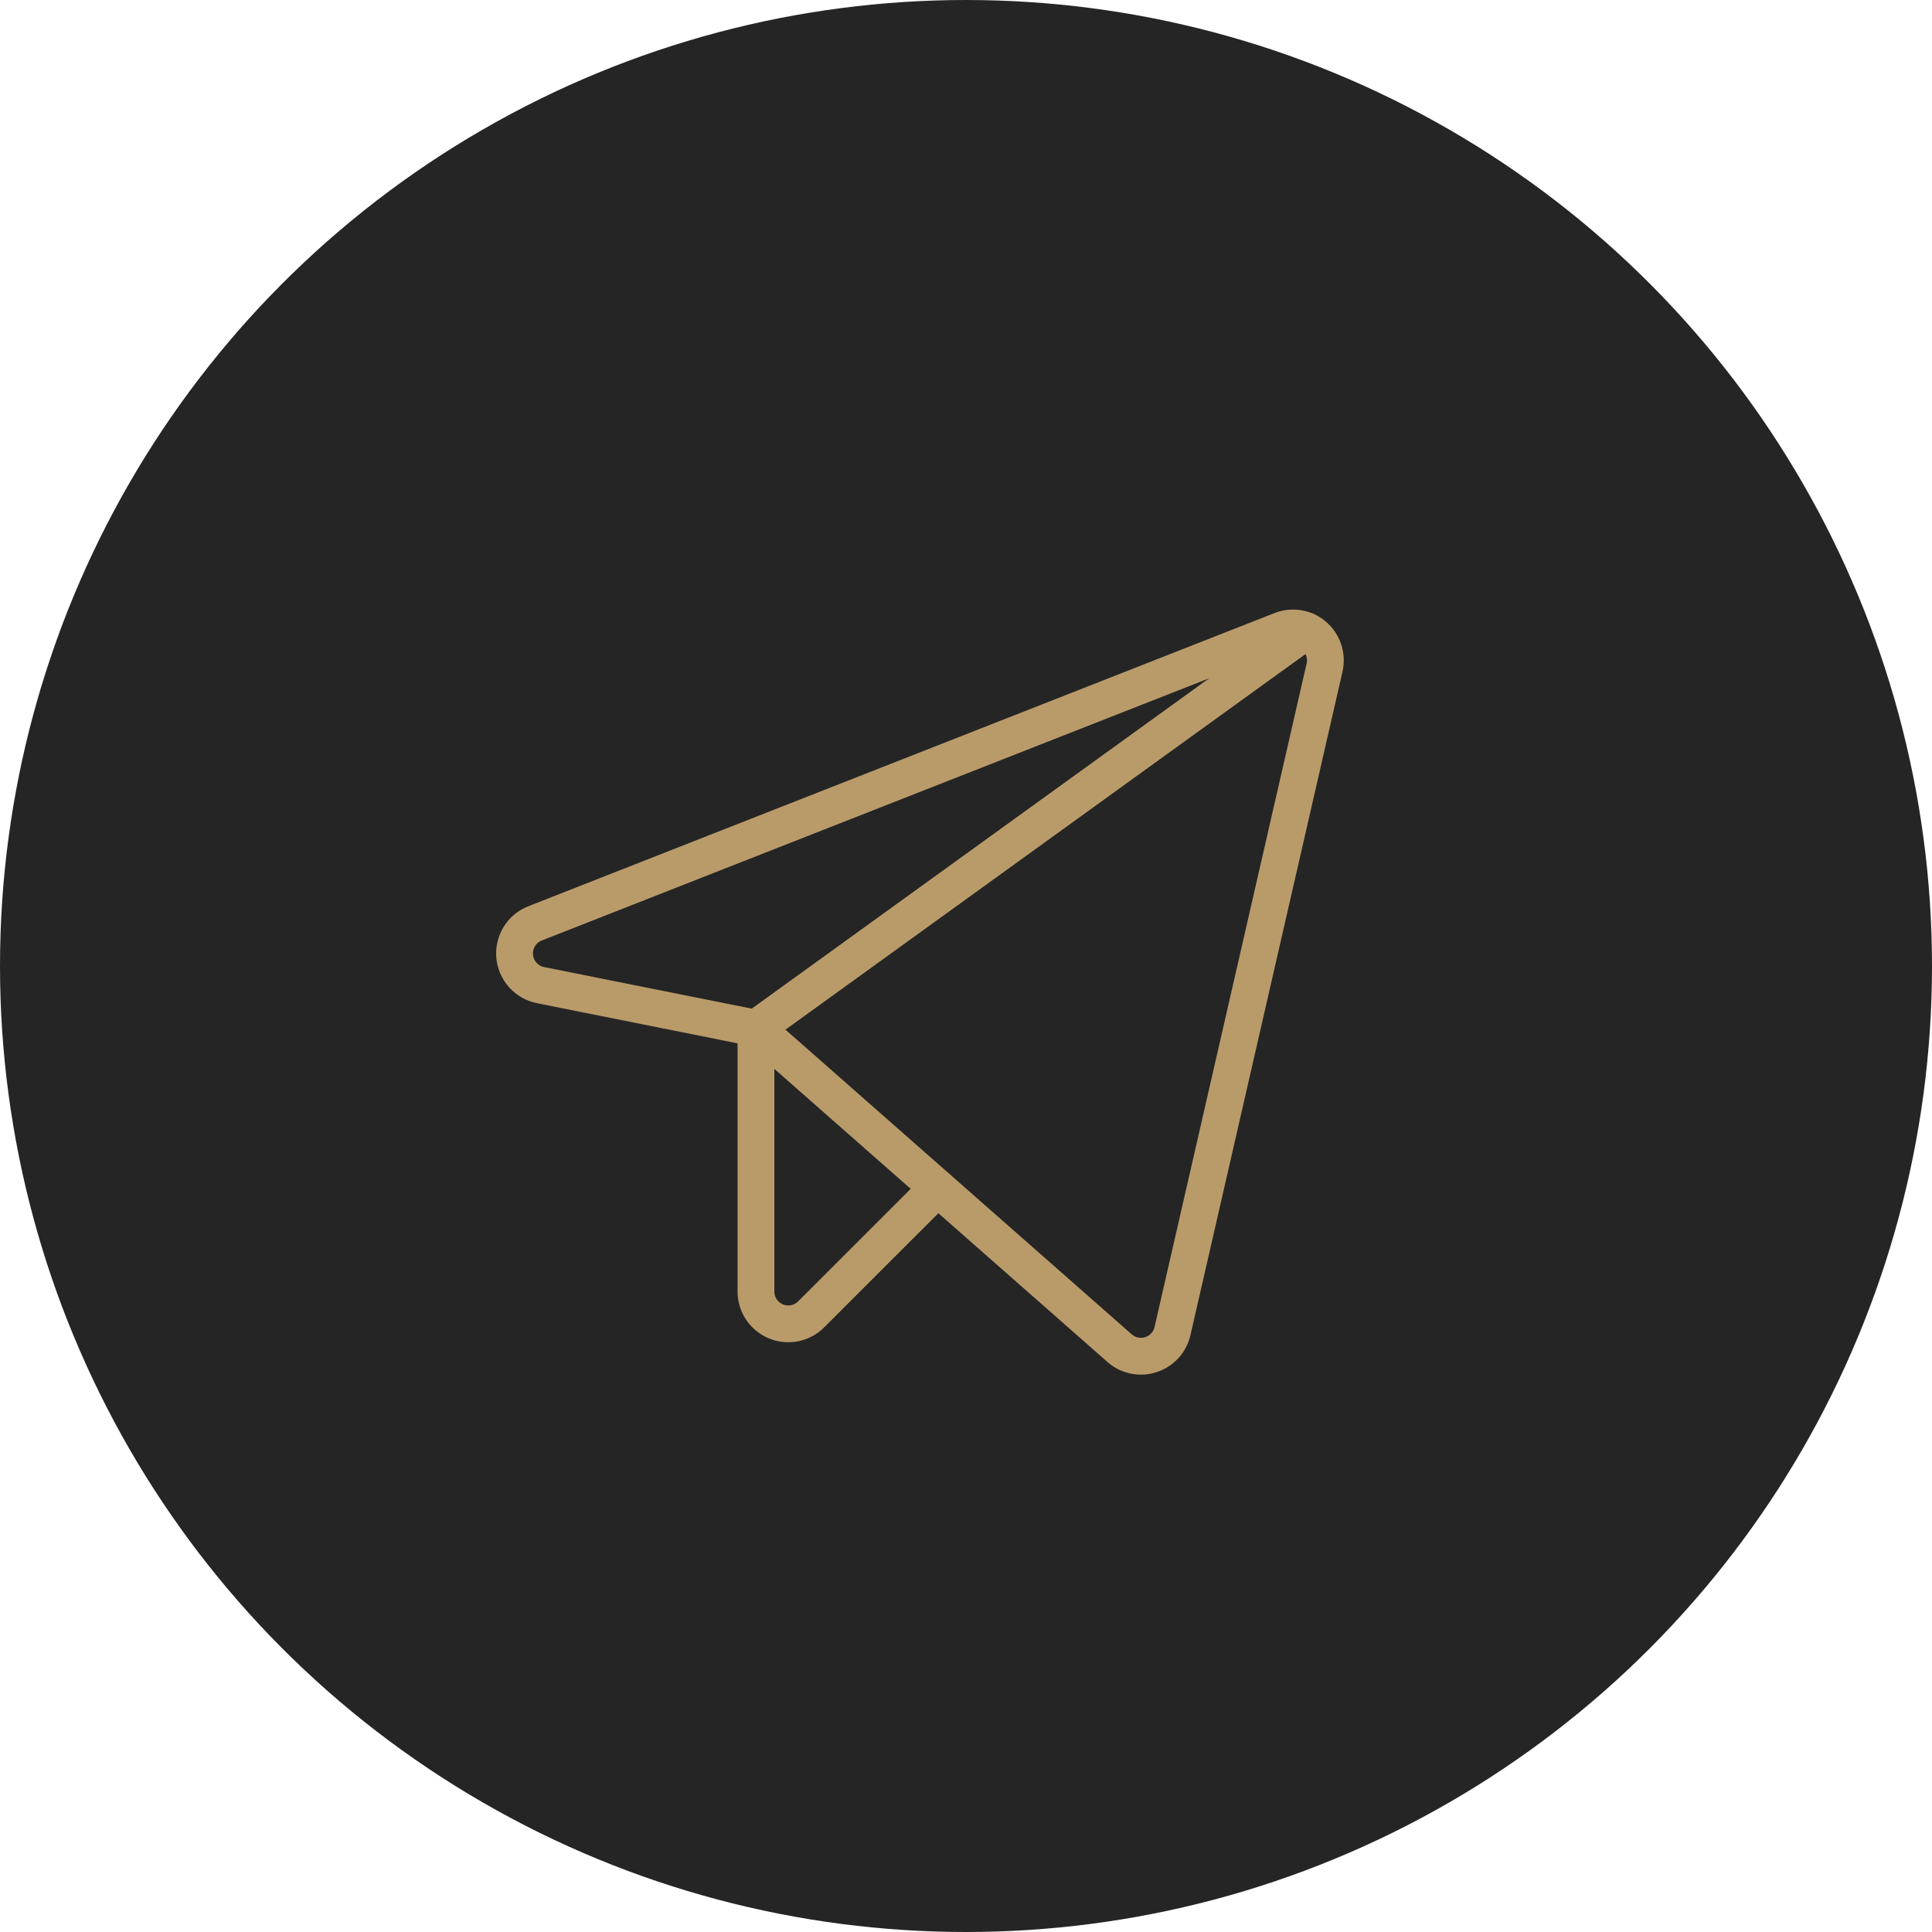 <?xml version="1.0" encoding="UTF-8"?> <svg xmlns="http://www.w3.org/2000/svg" width="42" height="42" viewBox="0 0 42 42" fill="none"><circle cx="21" cy="21" r="21" fill="#252525"></circle><path d="M16.436 22.354L24.339 29.308C24.43 29.389 24.541 29.444 24.661 29.469C24.78 29.493 24.904 29.487 25.019 29.449C25.135 29.412 25.239 29.345 25.322 29.255C25.404 29.166 25.462 29.056 25.489 28.937L28.795 14.512C28.823 14.387 28.817 14.257 28.777 14.135C28.738 14.014 28.665 13.905 28.568 13.822C28.471 13.738 28.353 13.683 28.227 13.661C28.101 13.64 27.971 13.653 27.852 13.7L11.632 20.073C11.49 20.128 11.371 20.228 11.291 20.357C11.211 20.486 11.175 20.638 11.188 20.789C11.202 20.94 11.264 21.083 11.365 21.196C11.467 21.309 11.602 21.387 11.751 21.416L16.436 22.354Z" stroke="#B99B6A" stroke-width="0.8" stroke-linecap="round" stroke-linejoin="round"></path><path d="M16.434 22.354L28.397 13.714" stroke="#B99B6A" stroke-width="0.8" stroke-linecap="round" stroke-linejoin="round"></path><path d="M20.381 25.827L17.634 28.573C17.536 28.672 17.41 28.739 17.274 28.766C17.137 28.793 16.996 28.779 16.868 28.726C16.739 28.673 16.629 28.582 16.552 28.467C16.475 28.351 16.434 28.215 16.434 28.076V22.354" stroke="#B99B6A" stroke-width="0.8" stroke-linecap="round" stroke-linejoin="round"></path></svg> 